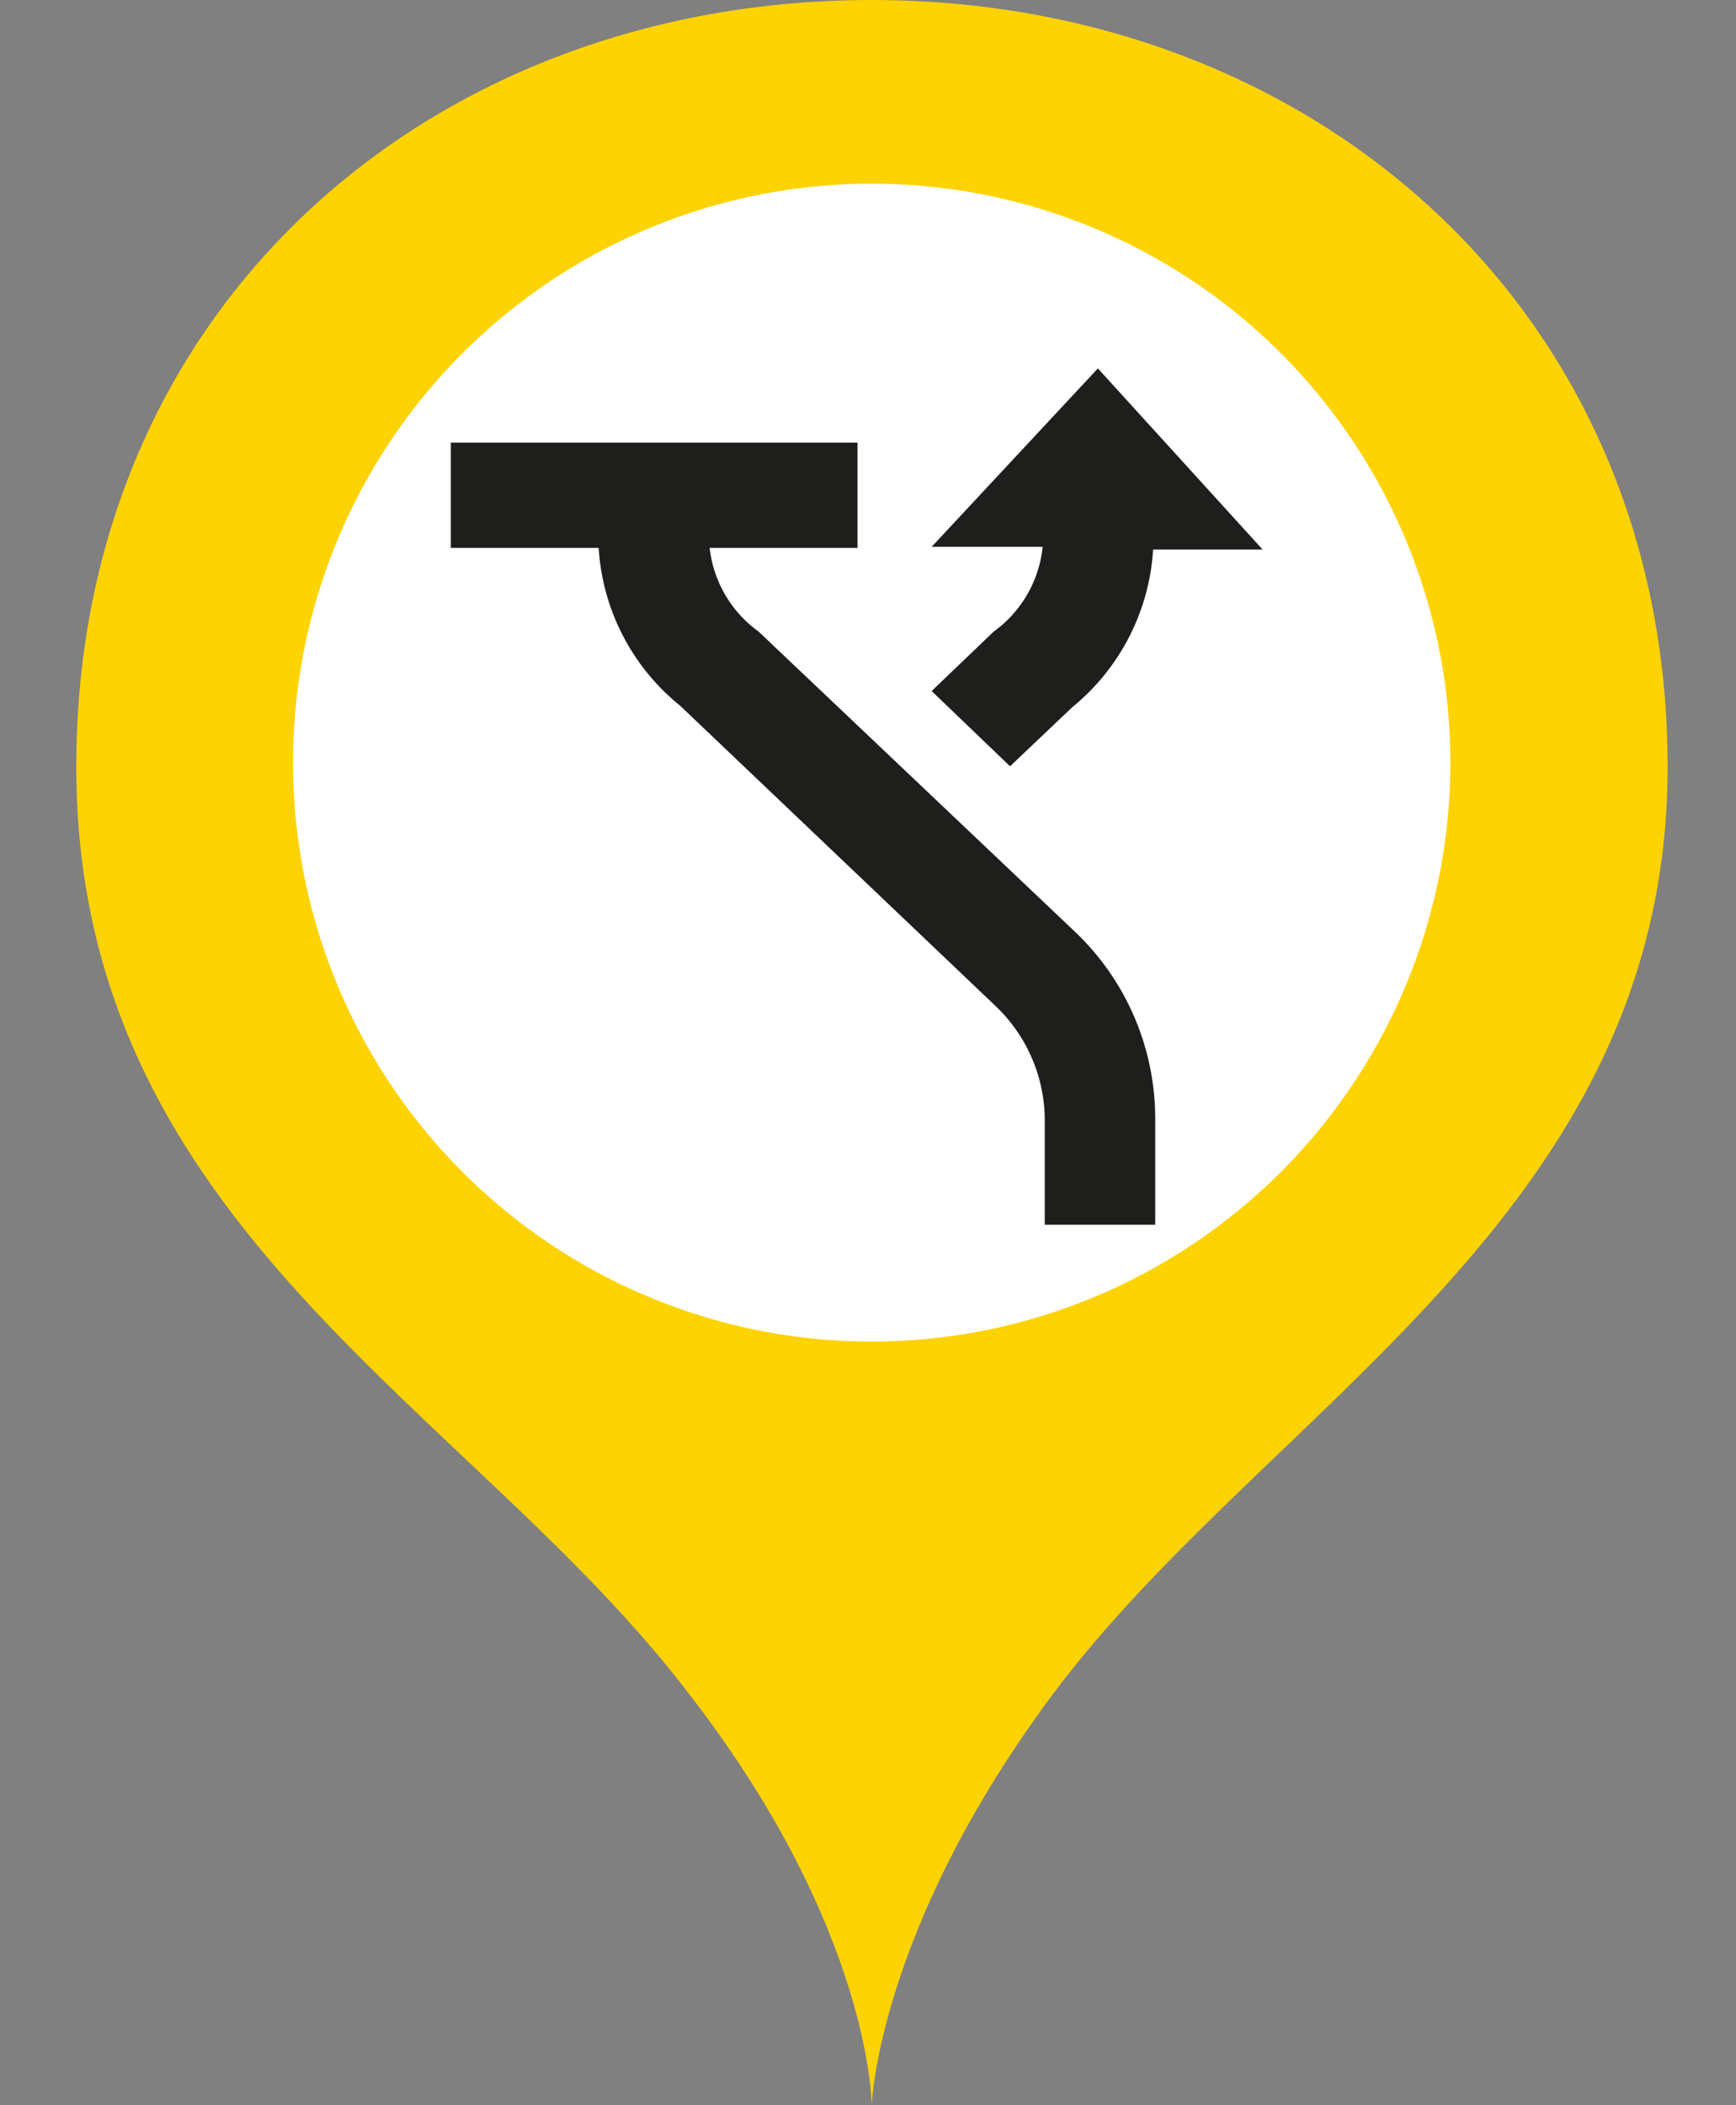 <svg id="Calque_1" data-name="Calque 1" xmlns="http://www.w3.org/2000/svg" viewBox="0 0 33 40"
  width="33px" height="40px">
  <rect x="0" y="0" width="33" height="40" fill="#808080" stroke="none"/>
  <defs>
    <style>.cls-1{fill:#fed304;}.cls-2{fill:#fff;}.cls-3{fill:#1e1f1d;}</style>
  </defs>
  <path class="cls-1"
    d="M16.57,0C24.92,0,31.7,5.84,31.7,14.57c0,8.53-7.64,12.19-11.7,17.64C16.68,36.67,16.57,40,16.57,40s0-3.31-3.43-7.76C9,26.76,1.45,23.35,1.45,14.57S8.22,0,16.57,0Z" />
  <path class="cls-2" d="M16.57,3.49a11,11,0,1,1-11,11A11,11,0,0,1,16.57,3.49Z" />
  <path class="cls-3"
    d="M14.42,12a2.27,2.27,0,0,1-.93-1.59H16.3v-2H8.57v2h2.81a4.18,4.18,0,0,0,1.55,3l6,5.71a3,3,0,0,1,.93,2.15v2h2.1v-2a4.9,4.9,0,0,0-1.54-3.58Zm6.45-5-3.16,3.39h2.11A2.27,2.27,0,0,1,18.89,12l-1.18,1.13,1.49,1.43,1.18-1.12a4.2,4.2,0,0,0,1.54-3H24Z" />
</svg>